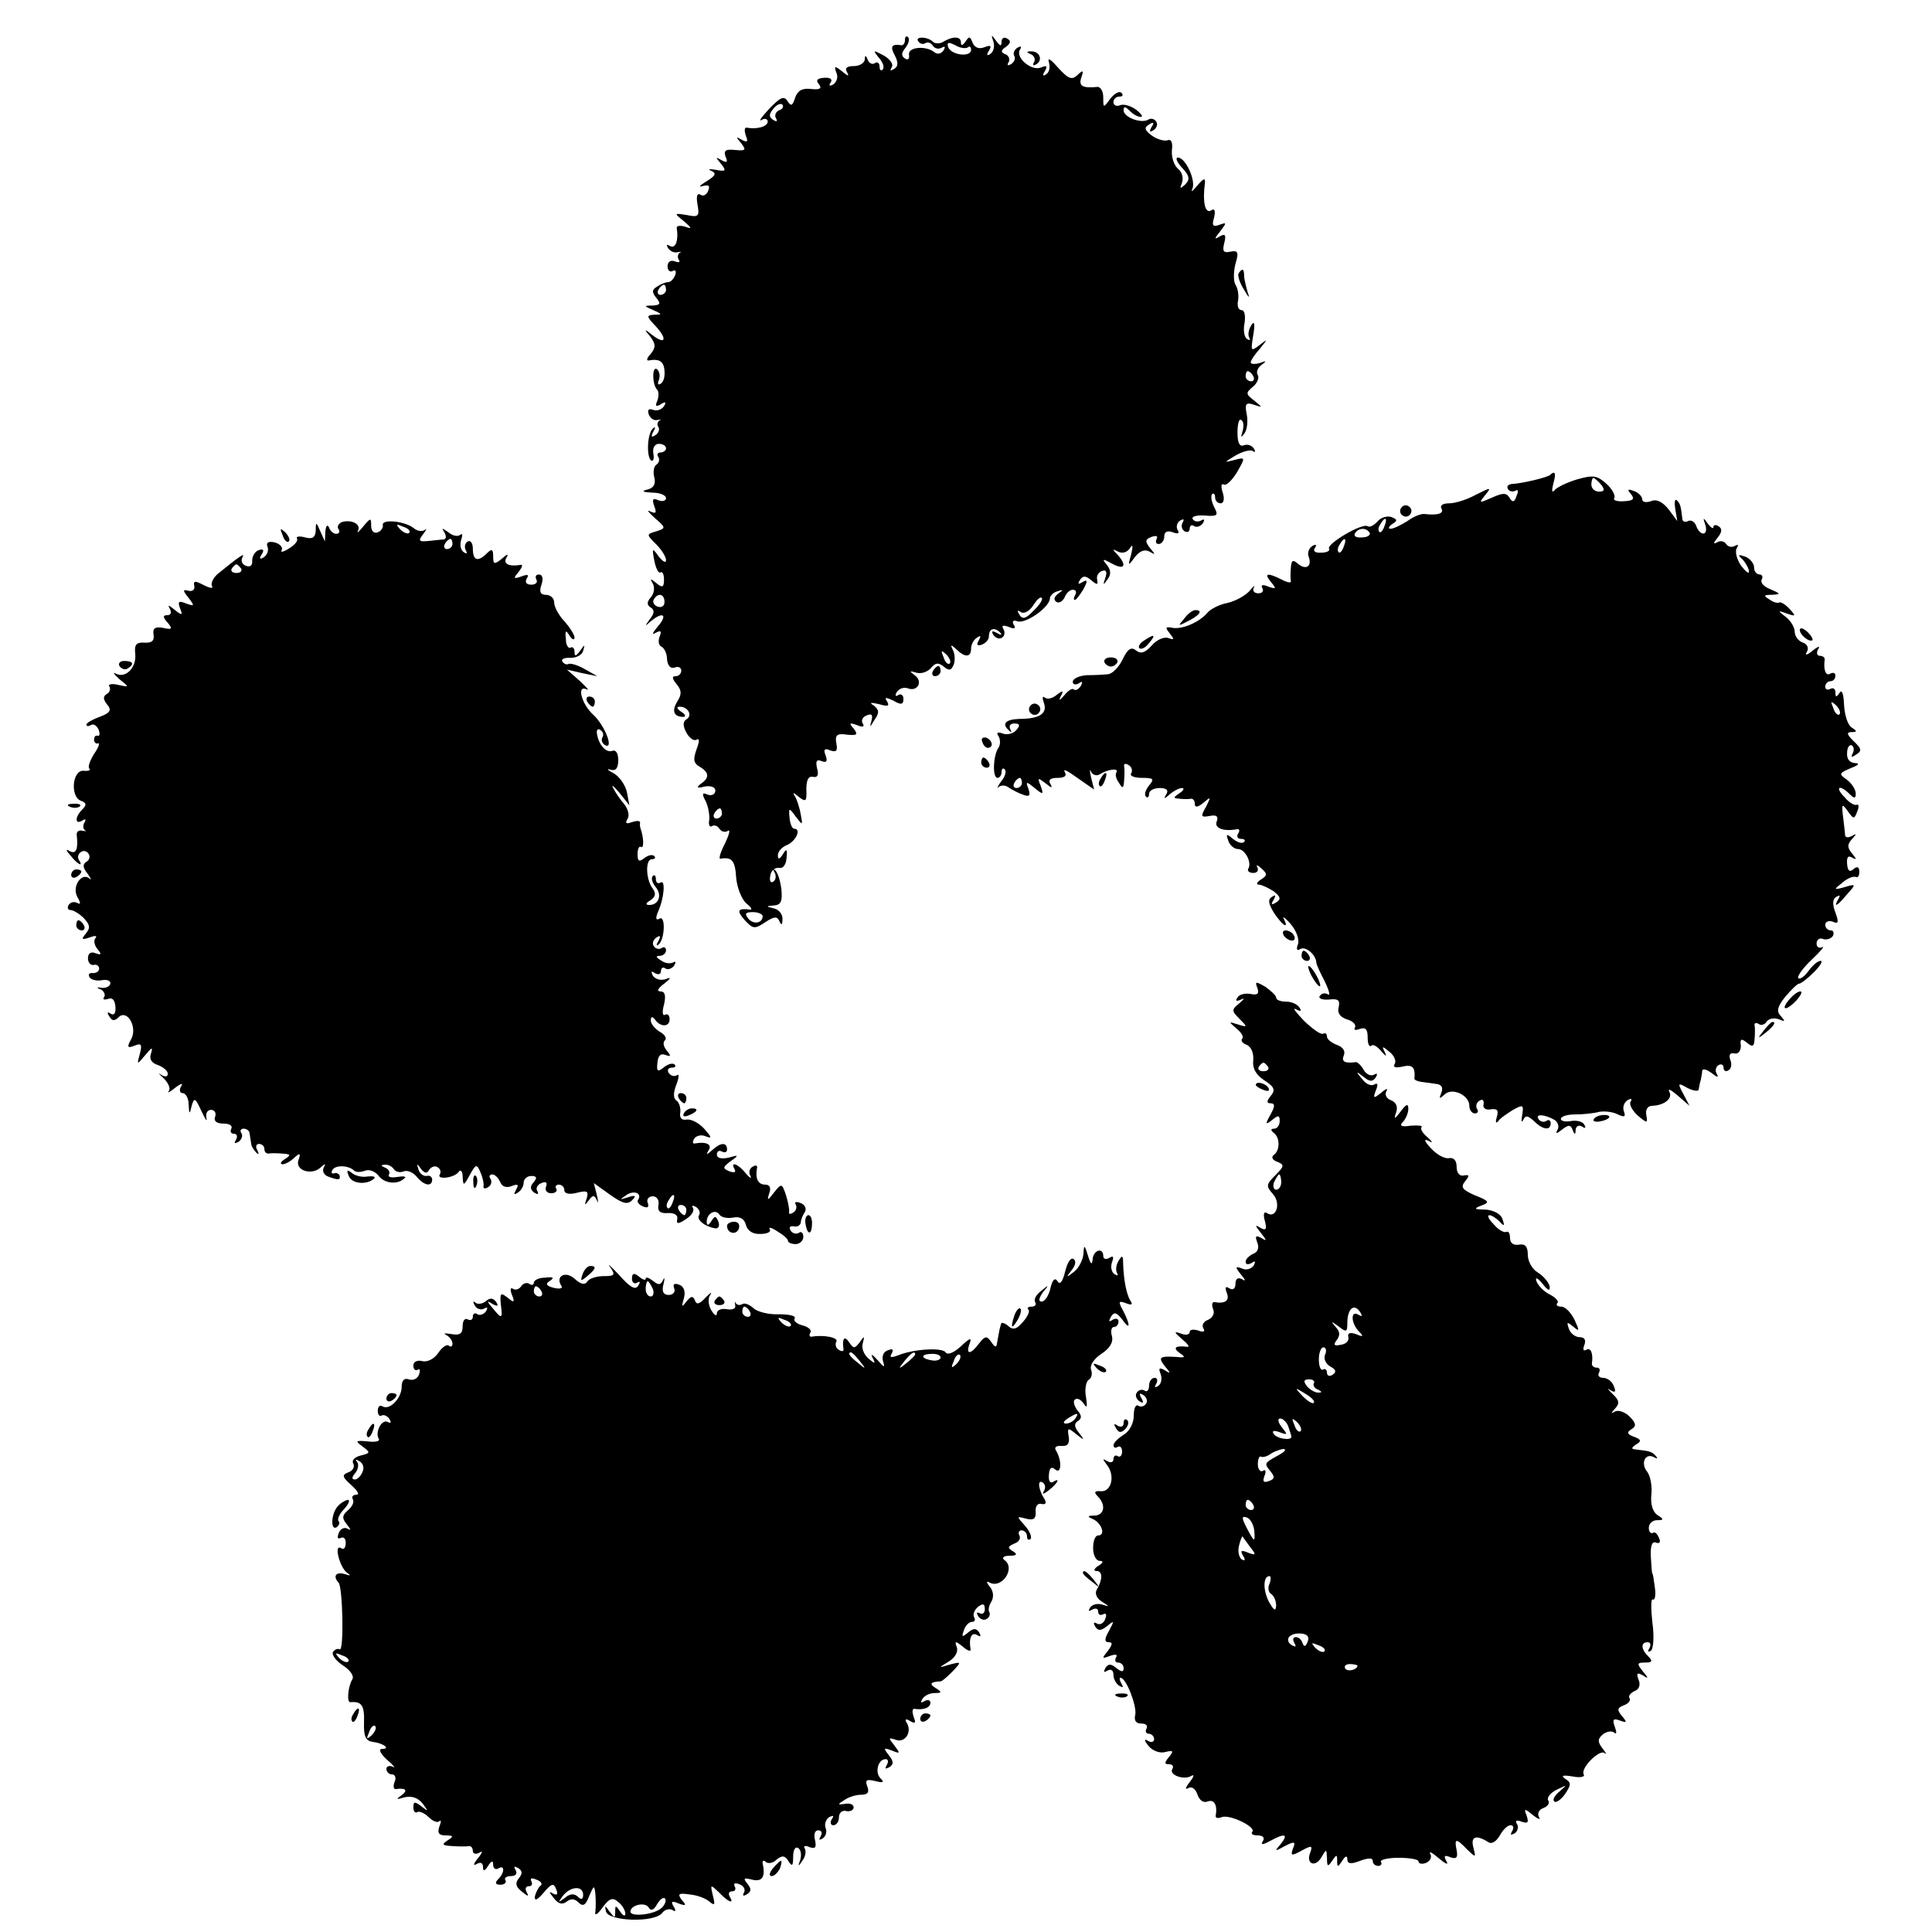 <?xml version="1.0" standalone="no"?>
<!DOCTYPE svg PUBLIC "-//W3C//DTD SVG 20010904//EN"
 "http://www.w3.org/TR/2001/REC-SVG-20010904/DTD/svg10.dtd">
<svg version="1.0" xmlns="http://www.w3.org/2000/svg"
 width="380pt" height="380pt" viewBox="0 0 380 380"
 preserveAspectRatio="xMidYMid meet">
<g transform="translate(0,380) scale(0.1,-0.1)"
fill="#000000" stroke="none">
<path d="M1780 3722 c0 -7 -3 -11 -7 -11 -19 3 -23 -2 -13 -20 7 -14 7 -22 -2
-27 -7 -4 -8 -3 -4 4 4 6 -4 16 -16 23 -21 11 -22 11 -9 -5 8 -9 11 -19 7 -23
-3 -3 -6 -1 -6 6 0 7 -4 10 -9 7 -5 -4 -12 0 -14 6 -4 10 -6 10 -6 1 -1 -7
-10 -13 -22 -13 -13 0 -18 -4 -13 -12 5 -9 2 -8 -9 1 -15 12 -17 12 -12 -2 4
-8 1 -18 -6 -23 -7 -4 -10 -3 -5 4 4 6 -1 10 -13 9 -14 -1 -17 -5 -10 -13 6
-8 2 -11 -16 -9 -17 2 -26 -3 -31 -17 -5 -16 -8 -18 -15 -7 -7 11 -14 8 -36
-15 -15 -16 -22 -26 -15 -22 6 4 12 2 12 -3 0 -10 -21 -16 -42 -12 -4 0 -4 -7
-1 -16 5 -12 3 -14 -8 -8 -12 7 -12 6 -1 -7 10 -13 9 -15 -12 -13 -19 2 -23
-1 -19 -13 5 -11 3 -13 -8 -7 -12 7 -12 6 -1 -7 11 -14 10 -16 -10 -12 -13 2
-17 1 -9 -2 11 -5 8 -10 -10 -21 -13 -8 -16 -12 -7 -9 12 3 15 1 11 -9 -3 -8
-10 -12 -15 -8 -7 4 -9 -3 -6 -20 4 -22 2 -25 -21 -20 -25 4 -26 4 -6 -12 16
-14 17 -16 3 -11 -10 3 -17 2 -17 -2 4 -24 -2 -42 -13 -36 -7 4 -8 3 -4 -4 4
-6 12 -10 19 -8 7 1 9 1 4 -1 -4 -3 -5 -9 -2 -14 4 -5 0 -6 -8 -3 -8 3 -14 -1
-14 -10 0 -8 5 -12 10 -9 5 3 8 0 5 -8 -3 -8 -9 -14 -14 -14 -5 0 -15 -4 -22
-9 -10 -6 -10 -11 -1 -22 9 -11 8 -14 -7 -15 -18 0 -18 -1 1 -9 18 -8 18 -9 2
-9 -16 -1 -16 -3 3 -23 23 -25 19 -37 -7 -17 -16 13 -17 12 -4 -3 11 -15 11
-21 1 -34 -8 -8 -9 -14 -4 -13 21 4 30 -2 31 -21 1 -11 -2 -22 -8 -25 -5 -3
-6 0 -3 8 3 8 1 17 -4 21 -10 6 -9 -30 0 -40 4 -3 4 -13 1 -22 -5 -11 -3 -13
7 -7 9 6 11 4 6 -4 -5 -7 -14 -10 -22 -7 -8 3 -11 0 -8 -9 3 -8 11 -13 17 -11
7 1 9 1 4 -1 -4 -3 -5 -9 -2 -13 3 -5 0 -12 -6 -16 -8 -5 -9 -3 -4 7 5 8 4 11
-1 6 -11 -10 -13 -56 -3 -63 4 -2 6 4 4 14 -2 11 3 19 11 19 8 0 14 -4 14 -9
0 -4 -5 -8 -11 -8 -5 0 -8 -4 -4 -9 3 -5 1 -12 -4 -15 -5 -3 -7 -15 -4 -25 3
-13 -1 -21 -14 -24 -12 -3 -9 -5 10 -6 15 0 27 -5 27 -11 0 -5 -7 -7 -15 -4
-11 5 -13 2 -8 -12 5 -13 3 -15 -8 -10 -8 4 -4 -1 9 -13 22 -19 22 -20 3 -26
-20 -6 -20 -6 0 -26 10 -10 19 -24 19 -31 0 -6 -6 -3 -14 7 -13 18 -14 18 -9
-8 3 -15 8 -25 12 -23 4 3 7 -4 7 -14 0 -15 -3 -17 -15 -7 -12 10 -13 9 -7 -1
4 -7 3 -19 -4 -27 -8 -9 -8 -15 0 -20 8 -5 7 -12 -2 -23 -10 -14 -10 -15 2 -4
24 20 34 13 14 -10 -10 -12 -13 -18 -5 -13 11 6 13 4 8 -8 -3 -9 -1 -17 4 -19
5 -2 11 -13 11 -25 1 -12 7 -19 15 -16 7 3 13 0 13 -6 0 -6 -5 -11 -11 -11 -8
0 -7 -5 2 -16 10 -12 10 -20 1 -34 -11 -18 -7 -30 12 -30 6 0 4 5 -4 10 -9 6
-10 10 -3 10 16 0 26 -17 13 -25 -7 -4 -7 -13 0 -26 6 -11 15 -17 20 -14 6 4
6 -3 0 -19 -7 -20 -6 -27 6 -34 19 -11 20 -22 2 -34 -9 -7 -7 -9 8 -5 12 2 21
-1 21 -8 0 -7 -7 -11 -15 -8 -11 5 -12 2 -4 -13 5 -10 8 -27 7 -37 -2 -9 1
-15 5 -12 5 3 11 1 15 -5 4 -6 11 -8 17 -4 5 3 2 -8 -6 -25 -9 -17 -13 -31 -9
-30 23 4 29 -4 31 -38 2 -20 11 -42 20 -50 9 -7 13 -13 7 -12 -24 3 -27 -2
-10 -21 16 -17 19 -18 40 -4 18 12 24 12 28 2 4 -9 6 -7 6 4 1 9 -7 19 -16 21
-17 4 -17 5 -1 6 14 1 17 8 15 31 -2 17 -7 33 -12 38 -5 4 -5 2 -1 -5 3 -6 2
-14 -3 -17 -5 -4 -8 2 -6 11 1 10 9 17 17 16 8 -2 14 6 15 19 2 18 0 20 -7 8
-7 -11 -10 -11 -10 -2 0 7 8 16 18 20 17 7 29 32 14 32 -4 0 -8 10 -9 21 -2
21 -1 21 12 3 14 -18 14 -18 10 4 -2 12 -7 28 -11 35 -6 9 -4 9 8 -1 13 -10
15 -8 14 15 0 19 4 27 13 25 9 -2 12 4 8 17 -3 14 -1 18 9 14 10 -4 12 0 8 11
-5 12 -2 15 9 10 12 -4 15 -1 12 14 -3 16 1 20 21 17 20 -2 22 0 13 12 -10 11
-8 12 6 7 12 -5 16 -4 12 3 -4 6 0 13 8 16 10 4 12 1 9 -11 -4 -14 -3 -13 6 2
10 14 9 20 -1 28 -10 6 -7 7 10 3 17 -5 21 -4 16 5 -6 9 -3 9 12 2 15 -9 20
-8 20 3 0 8 -5 11 -10 8 -6 -4 -7 -1 -3 6 5 7 14 10 22 7 19 -7 30 14 13 26
-11 8 -10 9 3 5 9 -3 22 1 29 9 9 11 15 11 25 3 11 -9 15 -8 20 4 3 9 2 22 -2
29 -5 10 -4 11 7 1 17 -17 29 -16 29 1 0 8 5 18 12 22 7 5 8 3 3 -6 -5 -8 -3
-11 6 -8 8 3 14 10 14 16 0 16 11 19 22 8 5 -5 2 -6 -6 -1 -10 5 -12 4 -7 -4
4 -6 12 -9 17 -5 5 3 6 10 3 16 -5 8 -1 9 10 5 11 -5 15 -3 10 4 -4 7 -1 10 7
7 16 -6 64 28 64 45 0 5 7 12 15 14 12 4 12 3 1 -5 -8 -6 -9 -12 -3 -16 5 -3
12 1 16 9 3 8 10 15 16 15 6 0 8 -4 5 -10 -3 -5 -4 -10 -1 -10 3 0 10 10 17
21 9 17 8 20 -2 14 -8 -5 -10 -4 -5 4 6 9 11 9 22 0 12 -10 14 -10 12 1 -2 7
3 15 10 17 8 3 10 -2 6 -14 -5 -14 -4 -15 4 -3 8 10 7 19 -1 29 -10 12 -9 13
11 2 24 -13 29 -3 10 18 -11 11 -10 12 1 6 8 -4 17 -2 23 6 6 10 7 6 3 -11 -7
-24 -6 -24 7 -6 10 13 20 16 29 11 12 -7 12 -6 1 7 -10 13 -10 17 3 22 9 3 13
2 10 -4 -3 -6 -1 -10 4 -10 6 0 11 7 11 15 0 9 6 12 17 8 10 -4 14 -2 9 5 -3
6 -1 14 5 18 7 4 9 3 5 -4 -3 -6 -2 -13 4 -17 5 -3 10 -1 10 5 0 6 4 9 9 5 5
-3 13 0 17 6 4 7 3 9 -4 5 -6 -3 -13 -2 -16 3 -3 5 7 8 23 7 26 -2 28 0 19 17
-5 10 -7 21 -4 25 3 3 6 0 6 -6 0 -7 5 -12 11 -12 6 0 8 9 4 21 -4 12 -3 19 2
16 5 -3 16 8 26 24 17 30 17 30 -6 24 -20 -5 -20 -5 3 9 14 8 29 12 34 9 5 -4
6 -1 2 5 -4 6 -12 9 -20 6 -8 -3 -12 5 -12 25 0 17 3 28 7 25 5 -2 6 -12 3
-22 -4 -13 -3 -14 4 -4 5 7 7 24 4 38 -4 20 -1 23 14 18 18 -6 18 -6 1 8 -17
13 -17 15 -3 27 9 7 13 18 10 23 -4 6 0 15 7 20 11 8 10 9 -3 4 -10 -3 -18 -2
-18 1 0 4 8 16 18 27 16 20 16 20 -1 7 -17 -13 -17 -12 -12 20 4 23 2 29 -4
19 -5 -8 -7 -18 -4 -24 3 -5 1 -6 -4 -3 -6 4 -8 18 -5 32 2 14 0 25 -6 25 -6
0 -9 8 -7 18 2 10 0 25 -5 32 -4 7 -4 25 0 41 7 23 5 27 -10 24 -14 -3 -16 1
-12 17 4 16 2 19 -9 13 -11 -7 -11 -5 1 10 13 17 13 18 -1 13 -13 -5 -16 -2
-11 14 3 14 1 19 -6 14 -12 -7 -17 18 -12 54 1 11 -3 9 -15 -5 -9 -11 -13 -14
-10 -7 8 16 -13 62 -28 62 -6 0 -2 -9 8 -20 15 -16 16 -23 6 -33 -10 -9 -11
-9 -6 4 3 9 0 21 -8 27 -8 7 -13 23 -12 36 2 16 -1 23 -9 20 -6 -2 -20 2 -30
9 -15 11 -16 16 -6 22 9 6 11 4 5 -5 -5 -9 -4 -11 4 -6 6 4 9 12 5 17 -3 5
-10 7 -15 4 -13 -9 -49 4 -49 18 0 8 3 8 12 -1 7 -7 16 -12 22 -12 5 0 1 6 -9
14 -11 8 -25 12 -32 9 -7 -3 -13 0 -13 6 0 6 5 11 12 11 6 0 8 3 4 7 -4 5 -14
-1 -22 -11 -14 -19 -14 -19 -14 3 0 12 -6 21 -12 20 -29 -3 -37 2 -31 19 5 14
3 15 -8 4 -11 -10 -18 -7 -38 15 -14 16 -21 21 -18 11 3 -10 1 -20 -5 -24 -7
-5 -8 -2 -3 6 6 10 4 12 -8 7 -19 -7 -50 20 -41 35 4 7 2 8 -5 4 -6 -4 -9 -11
-6 -16 3 -5 0 -12 -6 -16 -7 -4 -9 -3 -5 4 3 5 0 13 -6 15 -10 4 -10 8 1 15 9
7 10 12 2 16 -6 4 -11 1 -11 -6 0 -10 -3 -9 -11 2 -9 13 -10 12 -5 -2 3 -10 0
-20 -6 -24 -7 -5 -8 -2 -3 6 6 10 4 12 -9 7 -10 -4 -19 -1 -23 9 -5 13 -7 13
-14 2 -6 -8 -9 -9 -9 -1 0 12 -17 12 -36 0 -6 -3 -14 -3 -18 0 -10 11 -37 12
-30 2 3 -5 9 -7 14 -4 5 3 11 1 15 -5 4 -6 11 -7 17 -4 7 4 8 2 4 -5 -5 -7
-12 -9 -19 -3 -18 13 -52 9 -49 -6 1 -8 -2 -11 -8 -7 -8 5 -7 11 1 21 6 8 9
17 5 21 -3 3 -6 1 -6 -5z m124 -15 c3 3 6 1 6 -5 0 -15 -38 -11 -45 5 -3 10 0
11 14 4 10 -6 21 -7 25 -4z m-372 -124 c-6 -3 -9 -10 -6 -15 4 -7 2 -8 -5 -4
-9 6 -9 11 0 22 6 8 15 12 18 8 3 -4 0 -9 -7 -11z m-222 -353 c0 -5 -5 -10
-11 -10 -5 0 -7 5 -4 10 3 6 8 10 11 10 2 0 4 -4 4 -10z m1155 -170 c3 -5 1
-10 -4 -10 -6 0 -11 5 -11 10 0 6 2 10 4 10 3 0 8 -4 11 -10z m-1158 -444 c0
-8 -6 -12 -14 -9 -7 3 -10 9 -7 14 8 14 21 11 21 -5z m726 -17 c-15 -16 -22
-18 -28 -8 -5 8 -4 10 3 5 6 -4 17 2 24 13 7 11 14 18 17 15 3 -2 -4 -14 -16
-25z m-165 -104 c-3 -3 -9 2 -12 12 -6 14 -5 15 5 6 7 -7 10 -15 7 -18z m-448
-295 c0 -5 -5 -10 -11 -10 -5 0 -7 5 -4 10 3 6 8 10 11 10 2 0 4 -4 4 -10z
m80 -202 c0 -14 -18 -17 -28 -5 -8 10 -6 13 9 13 10 0 19 -4 19 -8z"/>
<path d="M2028 3693 c6 -2 9 -10 6 -15 -4 -7 -2 -8 5 -4 13 9 5 26 -12 25 -9
0 -8 -2 1 -6z"/>
<path d="M2436 3262 c-2 -4 2 -18 11 -32 9 -16 12 -18 7 -5 -3 11 -7 26 -7 33
0 14 -4 15 -11 4z"/>
<path d="M3049 2866 c-5 -5 -55 -17 -76 -18 -7 -1 -10 -5 -7 -10 3 -5 10 -6
15 -3 5 3 6 -1 2 -10 -4 -13 -8 -14 -14 -4 -6 10 -13 10 -35 0 -25 -11 -26
-11 -13 5 13 16 12 16 -18 1 -18 -10 -41 -17 -53 -17 -12 0 -18 -4 -15 -10 6
-10 -7 -14 -33 -11 -7 1 -22 -5 -34 -14 -13 -8 -27 -15 -33 -15 -5 0 -4 4 3 9
11 7 11 9 -1 14 -9 3 -21 -1 -27 -8 -7 -8 -16 -13 -20 -10 -11 7 -81 -35 -76
-44 3 -4 -4 -8 -15 -8 -12 -1 -17 3 -13 9 5 7 2 8 -5 4 -7 -5 -10 -14 -7 -21
7 -19 -5 -27 -21 -14 -10 9 -13 7 -14 -7 -1 -11 -1 -23 0 -27 1 -4 -7 -3 -18
3 -28 14 -36 13 -21 -5 11 -13 10 -14 -5 -9 -11 5 -16 4 -12 -3 3 -5 0 -10 -8
-10 -8 0 -12 5 -9 11 3 6 -1 3 -8 -6 -8 -9 -27 -20 -44 -24 -16 -3 -33 -12
-39 -19 -15 -18 -48 -33 -68 -30 -15 3 -16 1 -6 -11 9 -12 9 -13 -3 -9 -8 3
-23 -3 -33 -15 -13 -14 -21 -17 -31 -9 -9 7 -16 3 -26 -18 -7 -15 -20 -28 -28
-29 -8 -1 -27 -2 -42 -2 -16 -1 -28 -7 -28 -13 0 -5 5 -7 12 -3 7 5 8 3 4 -5
-5 -7 -10 -10 -14 -7 -3 3 -11 -2 -19 -12 -9 -10 -11 -11 -7 -2 7 12 5 13 -8
3 -8 -7 -19 -9 -23 -5 -5 4 -5 -1 -2 -10 8 -21 -8 -32 -48 -32 -28 -1 -36 -10
-19 -24 4 -4 4 -2 1 4 -3 6 0 11 8 11 11 0 12 -4 4 -13 -6 -7 -18 -10 -26 -7
-11 4 -14 2 -9 -5 4 -7 4 -18 -1 -24 -10 -17 -11 -58 -1 -58 4 0 8 5 8 12 0 6
3 8 6 5 4 -4 1 -15 -7 -24 -7 -10 -9 -15 -5 -11 5 4 14 4 20 -1 6 -4 19 -11
28 -14 13 -5 15 -2 11 11 -6 15 -5 16 12 2 17 -14 18 -13 12 4 -7 17 -6 17 10
5 11 -9 14 -10 9 -1 -5 8 0 12 14 12 14 0 19 4 14 12 -4 7 7 1 25 -12 l33 -23
-6 24 c-3 13 -3 18 0 11 3 -6 11 -9 17 -5 16 10 38 13 33 4 -3 -4 -1 -13 5
-21 7 -12 9 -11 10 5 1 11 1 24 0 28 -1 5 3 6 9 2 6 -3 8 -11 5 -16 -4 -5 6
-9 21 -9 23 0 25 -2 14 -15 -7 -9 -10 -18 -6 -22 3 -3 6 -1 6 5 0 7 9 12 21
12 13 0 18 -4 13 -12 -6 -10 -4 -10 7 0 7 6 18 12 24 12 5 0 3 -5 -5 -10 -13
-9 -13 -10 0 -11 8 -1 18 -1 23 0 4 0 7 -4 7 -10 0 -8 6 -7 17 2 15 13 15 12
5 -8 -11 -19 -10 -21 7 -18 14 3 18 -1 14 -11 -5 -13 14 -20 40 -15 5 1 6 -3
2 -9 -3 -5 -1 -10 6 -10 7 0 9 -3 6 -6 -4 -4 -13 -1 -22 6 -13 11 -14 10 -9
-4 3 -9 12 -16 19 -16 14 0 28 -27 20 -39 -2 -4 2 -8 10 -8 8 0 11 5 8 11 -3
6 0 5 8 -2 12 -11 12 -14 -1 -22 -8 -5 -10 -10 -4 -10 5 0 18 -6 29 -13 14
-11 15 -16 5 -22 -9 -6 -11 -4 -5 5 5 9 4 11 -3 6 -9 -5 -7 -14 4 -32 17 -25
30 -33 19 -11 -4 6 3 2 14 -11 11 -13 17 -30 14 -39 -4 -10 -2 -14 4 -10 10 7
31 -10 32 -26 0 -4 8 -21 17 -38 8 -17 11 -28 6 -25 -6 4 -13 2 -16 -3 -4 -5
5 -8 18 -7 18 2 22 -1 19 -15 -3 -11 2 -19 16 -24 12 -3 19 -11 16 -16 -3 -5
1 -6 9 -3 12 4 16 0 16 -17 0 -12 3 -19 7 -16 3 4 12 -1 20 -11 9 -10 11 -11
7 -2 -7 13 -5 13 9 1 9 -7 14 -18 10 -24 -4 -6 2 -8 15 -5 20 5 26 -1 24 -23
-1 -3 6 -6 14 -7 8 -1 21 -3 29 -4 10 -1 14 -7 10 -17 -5 -13 -4 -13 6 -4 15
15 49 -1 49 -22 0 -8 5 -15 11 -15 5 0 8 4 4 9 -3 5 -1 13 5 16 6 4 9 1 8 -7
-2 -7 4 -12 14 -10 13 2 16 -2 12 -15 -3 -10 -2 -14 3 -8 4 6 18 15 29 22 20
11 21 10 18 -10 -2 -12 -2 -16 2 -10 4 10 9 9 21 -2 17 -17 33 -20 33 -4 0 5
-4 8 -9 4 -5 -3 -12 -1 -15 4 -7 11 13 9 32 -2 7 -5 9 -14 5 -20 -4 -8 -1 -7
9 1 13 10 17 10 21 0 4 -11 6 -10 6 0 1 7 6 10 13 6 6 -4 8 -3 4 4 -3 6 -15 9
-26 7 -11 -2 -20 0 -20 4 0 5 12 9 28 9 15 0 36 2 47 5 11 2 28 0 37 -5 13 -6
16 -5 12 6 -3 8 0 17 7 22 7 4 10 3 6 -3 -3 -5 3 -17 14 -27 19 -16 20 -16 17
1 -2 11 3 18 12 18 24 1 41 15 33 28 -3 7 4 3 17 -8 l23 -20 -12 23 c-12 22
-11 23 8 12 12 -6 22 -7 22 -3 1 4 2 13 4 18 1 6 3 14 3 19 1 5 10 2 19 -5 10
-8 14 -9 10 -2 -4 6 -3 14 3 18 5 3 10 1 10 -5 0 -6 4 -9 10 -5 5 3 7 12 3 21
-3 9 0 14 8 12 8 -2 13 5 13 15 -2 14 1 15 12 6 11 -9 14 -8 15 7 1 11 1 23 0
27 -1 5 3 6 8 3 5 -4 13 -1 16 5 4 5 14 8 24 4 12 -5 13 -4 4 6 -9 9 -8 18 8
38 12 14 24 26 27 26 4 0 17 10 30 23 12 12 18 22 13 22 -6 0 -16 -9 -24 -20
-8 -11 -17 -17 -20 -14 -3 3 9 20 26 36 18 17 27 28 21 25 -6 -3 -11 0 -11 7
0 8 6 12 13 9 6 -2 15 0 19 6 3 6 1 11 -4 11 -6 0 -11 5 -11 11 0 6 7 9 15 6
11 -5 12 -1 5 18 -6 16 -6 27 2 31 7 4 8 3 4 -4 -11 -19 -2 -14 17 9 18 20 18
21 -5 14 -22 -6 -22 -5 -4 9 10 9 22 13 26 11 4 -2 7 2 7 10 0 10 -4 12 -12 5
-7 -6 -11 -3 -12 11 -1 13 2 17 10 12 9 -5 9 -3 0 8 -10 12 -10 18 0 29 9 10
9 11 0 6 -7 -4 -13 -4 -14 1 0 4 -2 21 -4 37 -3 25 -2 26 9 11 12 -17 13 -17
19 -1 4 9 3 15 -1 13 -4 -2 -15 4 -24 15 -20 20 -10 26 10 6 9 -9 12 -9 12 1
0 8 -8 20 -17 27 -17 12 -16 13 7 23 16 6 19 10 8 10 -10 1 -16 8 -15 20 0 11
5 17 9 15 5 -3 5 -10 2 -16 -4 -7 -2 -8 4 -4 15 9 15 12 -4 30 -12 12 -12 16
-2 16 11 0 11 2 0 9 -8 5 -14 25 -15 45 -1 21 -4 31 -9 23 -6 -9 -8 -9 -8 1 0
7 -4 10 -10 7 -5 -3 -10 -1 -10 4 0 6 5 11 10 11 6 0 10 5 10 11 0 5 -4 7 -10
4 -9 -6 -14 8 -11 28 0 4 -4 7 -10 7 -5 0 -7 6 -3 13 5 7 0 6 -11 -3 -11 -9
-16 -10 -11 -2 4 7 1 15 -8 18 -9 3 -16 13 -16 21 0 9 -8 22 -17 29 -17 13
-17 14 2 7 17 -6 18 -5 5 9 -8 9 -17 14 -20 13 -3 -2 -12 0 -20 6 -12 7 -11 9
5 9 18 1 18 2 -3 11 -13 5 -20 13 -17 19 3 5 1 10 -4 10 -6 0 -11 6 -11 14 0
8 -8 17 -17 21 -15 5 -16 4 -5 -6 6 -7 12 -18 12 -23 0 -6 -7 0 -16 12 -8 12
-12 27 -8 34 4 6 3 8 -4 4 -6 -3 -13 -2 -17 4 -4 6 -12 7 -18 3 -8 -4 -7 -1 1
9 9 11 10 18 2 23 -5 3 -10 3 -10 -2 0 -4 -5 -1 -11 7 -9 13 -10 12 -5 -2 7
-22 -10 -24 -18 -2 -3 8 -10 12 -16 9 -5 -3 -11 -1 -11 4 -3 26 -4 30 -11 37
-4 3 -5 -4 -3 -17 l4 -24 -17 23 c-12 15 -24 21 -35 16 -9 -3 -17 -2 -17 4 0
5 -7 13 -16 16 -13 5 -14 3 -6 -6 8 -10 4 -13 -14 -14 -13 -1 -22 2 -19 6 3 5
-4 18 -15 28 -19 17 -26 18 -58 9 -20 -6 -41 -16 -45 -22 -5 -5 -5 0 -2 13 6
21 4 27 -6 18z m100 -19 c8 -10 7 -14 -4 -14 -8 0 -15 6 -15 14 0 7 2 13 4 13
2 0 9 -6 15 -13z m-426 -82 c-3 -9 -8 -14 -10 -11 -3 3 -2 9 2 15 9 16 15 13
8 -4z m-29 -13 c2 -4 -4 -9 -15 -9 -11 -1 -17 2 -14 8 7 11 22 12 29 1z m-51
-27 c-3 -9 -8 -14 -10 -11 -3 3 -2 9 2 15 9 16 15 13 8 -4z m975 -330 c-3 -3
-9 2 -12 12 -6 14 -5 15 5 6 7 -7 10 -15 7 -18z m-1608 -135 c0 -5 -5 -10 -11
-10 -5 0 -7 5 -4 10 3 6 8 10 11 10 2 0 4 -4 4 -10z"/>
<path d="M2756 2801 c-4 -5 -2 -12 3 -15 5 -4 12 -2 15 3 4 5 2 12 -3 15 -5 4
-12 2 -15 -3z"/>
<path d="M672 2773 c-6 -3 -10 -9 -6 -14 3 -5 1 -9 -5 -9 -5 0 -12 6 -14 13
-3 6 -6 3 -7 -8 l-1 -20 -9 20 c-8 19 -9 19 -9 1 -1 -13 -6 -17 -21 -13 -11 3
-18 2 -16 -2 3 -4 -4 -13 -16 -20 -11 -7 -17 -8 -14 -3 3 5 -3 12 -13 15 -13
3 -18 0 -15 -8 3 -7 0 -16 -7 -21 -8 -5 -10 -3 -4 6 5 8 3 11 -6 8 -8 -3 -13
-12 -13 -21 1 -9 -4 -13 -12 -10 -8 3 -11 10 -7 17 6 10 -6 2 -49 -33 -9 -8
-14 -19 -11 -24 3 -5 -4 -4 -16 2 -17 9 -21 9 -19 -1 2 -7 -3 -12 -11 -10 -12
3 -12 1 0 -14 12 -16 12 -17 -5 -11 -14 6 -17 4 -12 -9 6 -15 4 -15 -11 -3
-11 9 -14 10 -9 2 4 -8 2 -13 -5 -13 -9 0 -9 -4 1 -15 10 -12 8 -14 -9 -10
-16 3 -21 -1 -19 -13 2 -12 -3 -17 -18 -16 -16 1 -20 -4 -18 -22 3 -27 -19
-49 -38 -39 -7 4 -4 -1 7 -11 20 -16 20 -16 -3 -11 -12 3 -20 1 -17 -3 3 -5 1
-12 -5 -15 -8 -5 -7 -11 1 -21 9 -11 6 -16 -15 -24 -14 -5 -26 -12 -26 -15 0
-4 4 -4 9 -1 5 3 11 -1 15 -9 3 -8 2 -14 -2 -12 -4 1 -7 -2 -7 -8 0 -5 4 -9 8
-7 4 1 1 -8 -8 -21 -8 -13 -13 -26 -9 -29 3 -3 -2 -5 -12 -4 -22 1 -26 -51 -5
-59 11 -4 12 -8 3 -17 -15 -15 -15 -31 0 -22 6 4 8 3 4 -4 -3 -5 -3 -12 1 -15
5 -2 2 -2 -5 -1 -7 2 -12 -2 -11 -9 3 -27 -1 -38 -14 -31 -8 5 -8 2 2 -9 14
-18 26 -23 16 -8 -3 5 -1 12 4 15 5 4 12 2 15 -3 4 -5 2 -13 -4 -16 -8 -5 -7
-12 2 -23 7 -10 9 -14 4 -10 -15 13 -35 -15 -24 -36 7 -12 7 -16 0 -12 -6 3
-13 2 -17 -4 -3 -5 -2 -10 4 -10 5 0 17 -7 26 -16 12 -13 13 -19 4 -30 -10
-12 -8 -13 7 -8 10 4 16 4 12 -1 -4 -4 -3 -14 4 -22 8 -10 8 -12 -4 -8 -9 4
-15 0 -15 -10 0 -8 5 -14 11 -13 6 2 11 -2 11 -7 0 -6 -6 -9 -12 -9 -7 1 -10
-2 -7 -8 3 -5 14 -8 24 -6 11 2 18 -1 17 -7 -1 -5 -9 -9 -17 -8 -10 2 -11 0
-2 -3 6 -3 10 -10 7 -15 -4 -5 0 -6 7 -4 9 4 14 -2 15 -15 1 -12 -2 -18 -9
-14 -7 5 -8 2 -3 -5 5 -9 10 -10 18 -2 17 17 38 -19 25 -43 -9 -16 -7 -18 6
-13 14 6 16 3 11 -16 -6 -22 -6 -22 11 -2 13 16 15 16 11 3 -4 -11 1 -19 14
-23 10 -4 19 -11 19 -17 0 -6 -5 -7 -13 -2 -7 5 -5 2 5 -7 9 -9 14 -20 10 -25
-4 -5 2 -2 12 6 13 10 17 10 12 3 -4 -7 -2 -13 3 -13 6 0 12 -10 12 -22 1 -20
2 -21 6 -3 5 17 7 16 19 -10 8 -17 12 -23 10 -14 -2 9 2 16 9 16 7 0 11 -6 8
-14 -3 -8 3 -13 17 -13 11 0 18 -4 15 -10 -3 -5 -1 -10 5 -10 6 0 8 -5 4 -12
-4 -7 -3 -8 5 -4 6 4 9 12 6 17 -4 5 -1 9 4 9 6 0 12 -4 12 -10 1 -5 2 -14 3
-19 0 -5 5 -13 10 -18 5 -5 6 -3 2 5 -4 6 -2 12 3 12 6 0 11 -4 11 -10 0 -5 3
-9 8 -9 4 1 16 1 27 0 17 -1 18 -3 5 -11 -8 -5 -10 -10 -4 -10 5 0 16 6 23 13
11 10 13 9 8 -5 -7 -20 26 -31 44 -14 9 8 10 8 6 0 -4 -7 0 -15 8 -18 21 -8
25 -7 23 2 -2 4 -7 6 -11 4 -5 -1 -6 2 -3 7 6 10 31 9 42 -1 3 -4 13 -4 21 -1
9 4 21 -1 28 -10 11 -15 38 -18 51 -4 4 3 -3 4 -15 2 -12 -2 -19 0 -16 5 3 4
-1 11 -7 13 -9 4 -10 6 -1 6 6 1 14 -3 18 -9 3 -5 12 -7 19 -4 7 3 19 -2 26
-11 14 -17 30 -20 30 -5 0 5 -5 9 -11 7 -6 -1 -14 5 -16 13 -4 12 -3 12 5 1 7
-9 12 -10 16 -2 4 6 12 9 17 5 5 -3 7 -9 4 -14 -7 -11 29 -7 37 5 4 6 8 1 8
-10 1 -18 2 -18 14 4 12 22 14 22 21 5 5 -11 7 -23 6 -27 -1 -5 3 -6 9 -2 6 3
8 11 5 16 -4 5 -2 9 3 9 6 0 12 -7 16 -15 3 -9 12 -12 22 -8 13 5 15 3 9 -7
-5 -9 -4 -11 3 -6 7 4 12 13 12 20 0 7 7 13 15 13 11 0 12 -4 4 -13 -7 -8 -6
-14 2 -20 7 -4 9 -3 6 3 -4 6 0 13 8 16 9 4 12 1 9 -7 -3 -7 2 -13 10 -13 8 0
13 4 10 9 -3 4 0 8 5 8 6 0 11 -5 11 -11 0 -7 10 -9 25 -5 20 5 23 3 19 -11
-5 -14 -4 -15 4 -4 8 11 11 11 16 0 3 -8 3 -3 0 10 l-6 24 32 -23 c24 -17 34
-20 43 -11 9 9 7 11 -8 6 -16 -5 -17 -5 -5 3 15 12 34 6 25 -8 -3 -4 2 -10 10
-13 9 -4 12 -1 9 7 -3 7 2 13 10 13 8 0 13 -8 11 -17 -2 -12 3 -17 18 -16 13
1 21 -4 19 -12 -2 -10 2 -10 17 0 11 7 17 16 14 22 -3 5 -1 6 6 2 6 -4 9 -11
6 -16 -6 -9 12 -23 32 -26 6 -1 9 5 6 13 -5 12 -7 12 -14 1 -6 -9 -9 -9 -9 -1
0 16 17 26 25 14 3 -5 15 -8 26 -6 14 3 23 -2 26 -14 3 -12 14 -19 29 -18 13
0 21 4 18 9 -3 5 3 4 15 -4 12 -7 21 -15 21 -19 0 -3 7 -6 15 -6 8 0 15 7 15
14 0 8 -4 12 -9 8 -5 -3 -13 -1 -16 5 -4 6 -1 9 6 8 7 -2 13 2 14 7 0 6 4 15
8 21 4 7 0 15 -9 18 -8 3 -12 2 -9 -3 3 -5 1 -13 -5 -16 -6 -4 -9 -3 -8 2 1 4
-2 19 -6 32 -8 24 -9 24 -24 5 -12 -16 -14 -16 -9 -1 4 11 1 17 -8 17 -14 0
-20 12 -16 33 1 5 -3 6 -9 2 -6 -3 -8 -12 -4 -18 3 -7 -1 -4 -9 5 -15 19 -32
25 -22 8 3 -6 -1 -7 -10 -4 -14 6 -14 8 2 20 17 12 16 13 -4 7 -14 -3 -23 -1
-23 6 0 7 5 9 10 6 6 -3 10 -1 10 4 0 15 -13 14 -29 -1 -11 -10 -13 -10 -7 0
7 11 -5 17 -27 13 -5 -1 -5 3 -2 9 4 6 14 9 23 5 13 -5 12 -2 -3 15 -10 11
-25 19 -34 18 -10 -2 -15 3 -13 14 1 9 -2 19 -7 23 -7 4 -7 15 -1 31 6 15 6
23 1 19 -5 -3 -12 -1 -16 5 -3 5 -1 10 6 10 7 0 9 3 6 6 -4 4 -13 1 -21 -5
-12 -10 -15 -9 -13 8 1 14 6 20 16 16 11 -4 11 -2 3 8 -7 8 -9 17 -4 21 4 4
-1 12 -11 17 -9 6 -17 15 -17 22 0 8 3 8 8 2 11 -16 29 -15 29 0 0 8 -4 12 -9
9 -5 -3 -6 6 -2 20 4 18 2 26 -7 26 -8 0 -5 6 7 15 14 11 15 14 3 9 -10 -3
-20 0 -25 7 -4 8 -3 10 4 5 7 -4 12 -2 12 4 0 6 4 9 9 5 5 -3 13 0 17 6 4 7 3
9 -2 6 -6 -3 -16 -2 -24 4 -10 6 -11 9 -2 9 6 0 12 5 12 11 0 5 -4 8 -9 4 -5
-3 -12 -1 -15 4 -4 5 -1 13 5 17 8 5 9 3 4 -7 -5 -8 -4 -11 1 -6 12 11 13 58
1 50 -7 -4 -8 1 -3 13 13 29 15 65 5 58 -5 -3 -9 0 -9 7 0 7 -3 9 -6 6 -4 -4
-1 -13 5 -21 14 -16 7 -36 -12 -36 -8 0 -7 4 2 9 10 7 12 13 5 23 -14 18 -15
58 -2 58 6 0 8 3 5 6 -4 4 -12 2 -20 -4 -10 -8 -13 -6 -13 8 0 10 3 17 7 14 6
-3 5 19 -1 36 -1 3 -2 8 -1 12 0 4 -7 4 -16 1 -11 -4 -14 -3 -9 6 5 7 1 20 -6
29 -8 9 -18 24 -22 32 -4 8 1 4 12 -9 l20 -25 -5 26 c-3 14 -15 31 -26 37 -12
6 -15 10 -6 7 10 -3 15 3 15 19 0 14 -5 21 -12 18 -12 -4 -27 12 -30 35 -1 6
2 10 7 6 5 -3 7 -9 4 -14 -3 -5 -1 -11 4 -15 20 -12 1 38 -22 59 -24 22 -33
60 -13 50 6 -3 0 4 -14 17 l-25 22 30 -7 30 -6 -25 14 c-14 8 -28 12 -32 10
-3 -2 -9 0 -12 5 -3 4 4 8 16 7 12 0 23 6 25 14 4 13 3 13 -6 0 -8 -11 -11
-12 -11 -2 0 7 -4 11 -8 8 -4 -2 -9 5 -9 17 -2 17 0 19 7 7 5 -8 10 -10 10 -4
0 5 -9 20 -20 32 -11 12 -20 28 -20 37 0 8 -7 15 -16 15 -11 0 -14 6 -9 20 4
12 2 20 -5 20 -6 0 -8 -4 -5 -10 3 -5 -1 -10 -10 -10 -10 0 -13 5 -9 12 5 8 2
9 -11 4 -15 -5 -16 -4 -5 9 7 9 9 15 4 14 -23 -4 -35 2 -28 14 5 8 2 8 -9 -2
-15 -12 -17 -11 -17 5 0 14 -3 15 -12 6 -18 -18 -28 -15 -28 9 0 11 -5 17 -10
14 -6 -4 -7 -11 -4 -17 4 -7 2 -8 -4 -4 -6 4 -8 14 -5 24 3 9 3 14 -2 10 -4
-4 -15 -2 -23 5 -13 9 -14 9 -8 0 4 -7 4 -13 -1 -14 -4 0 -18 -2 -30 -3 -19
-2 -21 0 -11 13 7 9 8 13 4 9 -5 -4 -15 -3 -22 3 -17 14 -64 19 -61 6 1 -5 -4
-12 -10 -14 -8 -3 -13 3 -13 13 0 16 -1 16 -16 -2 -8 -10 -13 -14 -10 -8 7 13
-13 23 -32 17z m133 -21 c-3 -3 -11 0 -18 7 -9 10 -8 11 6 5 10 -3 15 -9 12
-12z m85 -22 c0 -5 -5 -10 -11 -10 -5 0 -7 5 -4 10 3 6 8 10 11 10 2 0 4 -4 4
-10z m-416 -48 c3 -5 -1 -9 -9 -9 -8 0 -12 4 -9 9 3 4 7 8 9 8 2 0 6 -4 9 -8z
m849 -1247 c-3 -9 -8 -14 -10 -11 -3 3 -2 9 2 15 9 16 15 13 8 -4z m27 -15 c0
-5 -2 -10 -4 -10 -3 0 -8 5 -11 10 -3 6 -1 10 4 10 6 0 11 -4 11 -10z"/>
<path d="M556 2747 c3 -10 9 -15 12 -12 3 3 0 11 -7 18 -10 9 -11 8 -5 -6z"/>
<path d="M2329 2583 c-13 -15 -12 -15 9 -4 23 12 28 21 13 21 -5 0 -15 -7 -22
-17z"/>
<path d="M3540 2561 c0 -10 19 -25 25 -20 1 2 -3 10 -11 17 -8 7 -14 8 -14 3z"/>
<path d="M2250 2540 c-8 -5 -12 -12 -9 -15 4 -3 12 1 19 10 14 17 11 19 -10 5z"/>
<path d="M2172 2498 c2 -5 8 -9 13 -9 5 0 11 4 13 9 1 5 -4 9 -13 9 -9 0 -14
-4 -13 -9z"/>
<path d="M235 2490 c4 -6 11 -8 16 -5 14 9 11 15 -7 15 -8 0 -12 -5 -9 -10z"/>
<path d="M1835 2480 c-3 -5 -1 -10 4 -10 6 0 11 5 11 10 0 6 -2 10 -4 10 -3 0
-8 -4 -11 -10z"/>
<path d="M1155 2420 c3 -5 8 -10 11 -10 2 0 4 5 4 10 0 6 -5 10 -11 10 -5 0
-7 -4 -4 -10z"/>
<path d="M2026 2411 c-4 -5 -2 -12 3 -15 5 -4 12 -2 15 3 4 5 2 12 -3 15 -5 4
-12 2 -15 -3z"/>
<path d="M1932 2341 c2 -7 7 -12 11 -12 12 1 9 15 -3 20 -7 2 -11 -2 -8 -8z"/>
<path d="M1930 2300 c0 -5 5 -10 11 -10 5 0 7 5 4 10 -3 6 -8 10 -11 10 -2 0
-4 -4 -4 -10z"/>
<path d="M2165 2269 c-4 -6 -5 -12 -2 -15 2 -3 7 2 10 11 7 17 1 20 -8 4z"/>
<path d="M138 2213 c7 -3 16 -2 19 1 4 3 -2 6 -13 5 -11 0 -14 -3 -6 -6z"/>
<path d="M140 2079 c0 -5 5 -7 10 -4 6 3 10 8 10 11 0 2 -4 4 -10 4 -5 0 -10
-5 -10 -11z"/>
<path d="M150 1980 c0 -5 5 -10 11 -10 5 0 7 5 4 10 -3 6 -8 10 -11 10 -2 0
-4 -4 -4 -10z"/>
<path d="M2525 1960 c3 -5 11 -10 16 -10 6 0 7 5 4 10 -3 6 -11 10 -16 10 -6
0 -7 -4 -4 -10z"/>
<path d="M2560 1920 c0 -5 5 -10 11 -10 5 0 7 5 4 10 -3 6 -8 10 -11 10 -2 0
-4 -4 -4 -10z"/>
<path d="M2580 1880 c6 -11 13 -20 16 -20 2 0 0 9 -6 20 -6 11 -13 20 -16 20
-2 0 0 -9 6 -20z"/>
<path d="M2473 1857 c4 -11 1 -15 -13 -12 -11 2 -23 -1 -26 -7 -5 -7 -2 -8 7
-4 8 4 6 1 -3 -7 -16 -13 -16 -15 0 -31 16 -16 16 -17 -3 -11 -19 6 -19 6 -3
-8 10 -8 15 -17 11 -20 -3 -4 1 -9 9 -12 9 -4 14 -16 13 -30 -2 -16 5 -29 22
-40 20 -13 22 -19 12 -31 -8 -10 -8 -14 0 -14 9 0 9 -6 0 -22 -11 -20 -10 -21
3 -11 12 10 15 10 15 -2 0 -8 -5 -15 -11 -15 -7 0 -7 -3 -1 -8 13 -9 13 -35 0
-44 -5 -4 -2 -10 7 -13 15 -6 14 -9 -4 -27 -18 -18 -18 -21 -4 -37 16 -18 6
-49 -12 -37 -6 4 -8 -2 -4 -16 4 -16 2 -19 -9 -13 -11 7 -11 5 1 -10 12 -15
12 -17 1 -10 -11 6 -13 4 -8 -9 4 -10 1 -19 -8 -22 -8 -4 -15 -10 -15 -16 0
-5 5 -6 12 -2 7 5 8 3 4 -5 -5 -7 -15 -10 -23 -6 -14 5 -14 3 -2 -12 9 -11 10
-14 2 -9 -8 4 -13 1 -13 -9 0 -10 -5 -13 -12 -9 -8 5 -9 2 -5 -9 6 -15 -3 -22
-25 -18 -4 0 -5 -6 -2 -14 4 -8 -1 -17 -10 -21 -9 -3 -13 -11 -9 -17 4 -6 0
-8 -10 -4 -10 3 -17 2 -17 -3 0 -5 -8 -7 -17 -3 -15 5 -14 3 2 -11 11 -9 16
-16 10 -15 -23 3 -29 -2 -15 -12 12 -8 12 -10 -5 -8 -34 2 -38 0 -24 -18 12
-14 12 -16 0 -8 -11 6 -13 4 -8 -8 3 -9 1 -19 -5 -23 -7 -4 -8 -3 -4 4 4 7 2
12 -3 12 -6 0 -11 -7 -11 -16 0 -8 -4 -13 -9 -9 -5 3 -12 1 -15 -4 -4 -5 -1
-13 5 -17 8 -5 9 -3 4 6 -5 9 -4 11 4 6 6 -4 9 -12 5 -17 -3 -5 -10 -7 -15 -4
-5 4 -9 -5 -9 -19 0 -15 -8 -31 -20 -38 -11 -7 -20 -16 -20 -21 0 -4 4 -6 8
-3 5 3 9 -1 9 -9 0 -8 -4 -12 -9 -9 -4 3 -8 0 -8 -6 0 -6 -5 -8 -12 -4 -10 6
-10 5 -1 -7 17 -21 9 -54 -12 -52 -12 1 -14 -2 -6 -10 17 -17 13 -37 -6 -38
-15 0 -15 -2 -3 -7 17 -8 25 -32 10 -32 -6 0 -10 -11 -10 -25 0 -14 6 -25 13
-25 8 0 7 -4 -3 -10 -8 -5 -10 -10 -3 -10 12 0 12 -17 0 -37 -4 -7 0 -17 10
-23 16 -10 16 -11 1 -6 -10 3 -20 0 -24 -6 -4 -7 -3 -8 4 -4 7 4 12 2 12 -4 0
-6 4 -8 10 -5 6 3 7 -1 4 -9 -3 -9 -11 -13 -17 -9 -6 3 -7 1 -3 -6 6 -9 11 -9
24 1 14 12 14 10 3 -10 -9 -16 -9 -22 0 -22 8 0 7 -5 -2 -17 -12 -15 -12 -16
4 -10 11 4 16 3 12 -3 -3 -6 -1 -10 4 -10 6 0 11 -5 11 -11 0 -8 -4 -8 -14 0
-11 9 -16 9 -22 0 -4 -8 -3 -9 4 -5 7 4 12 1 12 -8 0 -8 5 -18 12 -22 7 -4 8
-3 4 4 -4 7 -5 12 -2 12 11 0 32 -55 29 -72 -3 -12 1 -18 12 -18 9 0 13 -4 10
-10 -3 -5 -1 -10 4 -10 6 0 11 -5 11 -11 0 -5 -6 -7 -12 -3 -8 5 -8 1 1 -10 8
-10 23 -15 33 -12 16 4 17 2 7 -10 -9 -11 -9 -14 0 -14 7 0 10 -4 7 -9 -8 -12
23 -23 37 -14 7 4 5 -2 -3 -12 -8 -10 -10 -16 -3 -12 7 4 14 -1 18 -12 4 -12
12 -18 21 -14 12 4 19 -7 15 -29 0 -4 5 -5 12 -2 16 6 69 -20 60 -29 -3 -4 1
-7 11 -7 10 0 14 -5 10 -11 -5 -8 -1 -8 14 0 29 16 37 14 21 -6 -13 -15 -12
-15 8 -4 19 10 22 9 16 -5 -5 -14 -3 -15 17 -4 20 11 22 10 17 -4 -9 -22 10
-30 22 -9 10 17 10 17 11 -2 0 -17 2 -17 10 -5 9 13 10 13 10 0 0 -13 1 -13
10 0 6 10 10 11 10 3 0 -9 7 -10 25 -3 16 6 25 6 25 0 0 -6 5 -10 11 -10 5 0
8 4 5 8 -2 4 13 8 35 8 21 0 39 -3 39 -7 0 -5 7 -6 15 -3 8 4 12 11 8 18 -3 6
4 2 17 -9 13 -11 20 -14 15 -6 -6 11 -4 13 8 8 11 -4 15 -1 12 14 -5 24 -1 24
21 1 17 -16 17 -16 12 4 -6 22 5 26 29 11 7 -5 16 1 23 13 6 11 15 20 21 20 6
0 7 -5 3 -12 -4 -7 -3 -8 5 -4 6 4 8 12 5 18 -5 7 -1 9 9 5 12 -4 14 -2 10 11
-6 15 -5 16 12 2 10 -8 16 -10 12 -4 -4 7 0 15 9 18 8 3 13 10 9 15 -3 6 5 15
17 21 21 10 21 10 6 -3 -10 -8 -15 -17 -11 -20 3 -4 13 3 21 14 12 18 13 23 1
30 -10 7 -5 8 14 5 15 -3 25 -1 22 4 -7 12 31 50 41 42 5 -4 3 0 -4 9 -10 13
-10 19 1 28 8 6 18 7 22 3 5 -4 5 1 1 12 -5 14 -3 17 10 12 14 -5 15 -4 4 9
-10 12 -9 16 4 21 9 3 14 10 11 14 -3 4 2 10 10 14 9 3 12 12 8 22 -5 13 -3
15 8 9 12 -8 12 -6 0 8 -12 15 -11 17 5 17 14 0 15 3 6 12 -15 15 -15 28 -1
28 5 0 7 -5 3 -12 -4 -6 -3 -8 3 -5 5 4 7 27 3 56 -3 27 -3 48 1 45 4 -2 6 8
4 23 -2 16 -4 28 -5 28 -1 0 -2 15 -3 33 -1 21 2 31 10 28 7 -3 10 1 6 9 -3 8
-8 13 -12 10 -4 -2 -8 2 -8 10 0 8 7 15 16 15 14 0 14 2 1 10 -9 6 -14 21 -12
40 2 17 -2 37 -8 45 -14 17 -4 38 13 29 7 -4 8 -3 4 2 -8 9 -12 10 -39 13 -10
1 -10 3 0 10 11 6 10 10 -4 15 -14 5 -15 9 -5 15 10 6 9 12 -4 25 -9 9 -22 13
-28 10 -9 -5 -9 -4 0 6 9 10 8 16 -6 29 -9 9 -11 12 -4 7 10 -6 12 -4 7 8 -3
9 -13 16 -21 16 -8 0 -11 5 -8 10 3 6 1 10 -4 10 -6 0 -10 3 -10 8 3 19 -2 33
-11 27 -6 -3 -7 1 -4 9 4 10 1 16 -9 16 -8 0 -18 7 -21 16 -5 14 -4 15 8 5 13
-11 13 -9 3 13 -7 14 -18 26 -26 26 -8 0 -11 3 -8 7 4 3 -3 11 -15 17 -12 6
-23 18 -26 26 -3 9 2 7 12 -5 11 -14 15 -15 14 -5 -2 8 -12 20 -23 27 -11 6
-20 22 -20 35 0 16 -5 22 -17 20 -11 -2 -18 3 -18 13 0 9 -3 14 -7 12 -5 -2
-16 4 -25 15 -20 20 -10 25 11 6 10 -11 11 -10 6 5 -4 10 -18 17 -34 18 -22 0
-23 2 -7 8 17 6 15 9 -13 20 -25 11 -29 16 -19 28 9 11 8 13 -3 11 -8 -2 -14
5 -14 17 0 13 -6 19 -16 17 -9 -1 -24 8 -35 20 -13 14 -14 19 -4 14 9 -5 8 -2
-2 7 -10 8 -15 17 -12 20 3 3 -6 4 -21 3 -19 -3 -23 0 -16 7 6 6 11 18 11 26
0 11 -4 10 -15 -5 -12 -16 -14 -16 -9 -2 4 11 0 20 -10 24 -9 3 -13 11 -9 18
4 6 -1 5 -10 -3 -15 -12 -17 -12 -11 4 5 12 4 16 -3 12 -6 -4 -17 1 -24 11
-13 15 -12 16 3 4 12 -10 18 -10 24 -1 4 7 3 9 -4 5 -6 -3 -15 1 -20 10 -5 9
-12 15 -15 15 -22 -3 -29 1 -24 13 4 9 -2 17 -14 21 -10 4 -19 11 -19 16 0 6
-3 8 -7 6 -5 -3 -21 9 -38 25 -16 17 -24 27 -16 23 9 -5 12 -4 7 3 -4 7 -16
12 -27 12 -10 0 -19 3 -19 8 0 4 -10 13 -21 21 -19 11 -21 11 -16 -2z m21
-155 c3 -5 -1 -9 -9 -9 -8 0 -12 4 -9 9 3 4 7 8 9 8 2 0 6 -4 9 -8z m26 -227
c0 -8 -4 -15 -10 -15 -5 0 -7 7 -4 15 4 8 8 15 10 15 2 0 4 -7 4 -15z m156
-257 c4 -7 3 -8 -4 -4 -16 10 -15 -17 1 -33 10 -10 8 -11 -6 -5 -12 4 -17 2
-15 -6 2 -7 -5 -14 -15 -15 -13 -3 -15 0 -8 9 7 9 7 17 -2 26 -10 12 -9 12 6
1 15 -12 17 -11 17 6 0 30 14 41 26 21z m-70 -83 c-3 -8 2 -18 11 -23 11 -6
12 -11 4 -16 -6 -4 -11 -2 -11 4 0 6 -4 9 -8 6 -4 -2 -8 6 -8 20 0 13 4 24 9
24 5 0 7 -7 3 -15z m-22 -56 c-2 -4 2 -10 8 -12 8 -4 9 -6 2 -6 -6 -1 -17 5
-23 12 -8 10 -7 14 4 14 8 0 12 -4 9 -8z m0 -38 c-2 -3 -12 3 -22 13 -16 17
-16 18 5 5 12 -7 20 -15 17 -18z m-50 -47 c3 -9 6 -18 6 -20 0 -8 -29 -4 -35
6 -4 6 1 7 12 3 16 -6 16 -5 4 10 -7 9 -9 17 -3 17 5 0 13 -7 16 -16z m24 -9
c-3 -3 -9 2 -12 12 -6 14 -5 15 5 6 7 -7 10 -15 7 -18z m-43 -47 c-29 -16 -29
-16 -16 -32 9 -11 8 -15 -3 -19 -11 -4 -13 -1 -9 10 4 9 2 14 -3 10 -5 -3 -10
3 -10 13 0 10 3 17 6 15 3 -2 12 0 20 6 8 5 20 9 25 9 6 -1 1 -6 -10 -12z
m-50 -98 c3 -5 1 -10 -4 -10 -6 0 -11 5 -11 10 0 6 2 10 4 10 3 0 8 -4 11 -10z
m2 -51 c2 -24 0 -23 -16 8 -9 18 -9 22 2 18 7 -3 13 -15 14 -26z m-8 -32 c12
-15 12 -17 -4 -11 -14 6 -16 4 -10 -6 5 -8 4 -11 -3 -7 -5 4 -8 16 -5 27 3 12
6 19 7 18 1 -2 8 -11 15 -21z m38 -72 c-4 -8 -2 -17 3 -20 6 -4 10 -14 10 -23
-1 -12 -4 -10 -14 7 -12 23 -12 51 1 51 3 0 3 -7 0 -15z m75 -114 c-4 -10 -7
-11 -10 -3 -2 7 -8 12 -13 12 -6 0 -7 -5 -3 -12 4 -7 3 -8 -5 -4 -16 10 -5 25
18 23 12 -1 17 -6 13 -16z m33 -19 c-3 -3 -11 0 -18 7 -9 10 -8 11 6 5 10 -3
15 -9 12 -12z m65 -28 c0 -8 -19 -13 -24 -6 -3 5 1 9 9 9 8 0 15 -2 15 -3z"/>
<path d="M3520 1835 c-19 -22 -8 -25 13 -3 9 10 13 18 8 18 -5 0 -14 -7 -21
-15z"/>
<path d="M3469 1773 c-13 -16 -12 -17 4 -4 16 13 21 21 13 21 -2 0 -10 -8 -17
-17z"/>
<path d="M2470 1666 c0 -2 7 -7 16 -10 8 -3 12 -2 9 4 -6 10 -25 14 -25 6z"/>
<path d="M1335 1640 c3 -5 8 -10 11 -10 2 0 4 5 4 10 0 6 -5 10 -11 10 -5 0
-7 -4 -4 -10z"/>
<path d="M1345 1610 c-3 -6 1 -7 9 -4 18 7 21 14 7 14 -6 0 -13 -4 -16 -10z"/>
<path d="M3135 1599 c-3 -4 2 -6 10 -5 21 3 28 13 10 13 -9 0 -18 -4 -20 -8z"/>
<path d="M686 1487 c6 -16 36 -18 50 -5 3 4 -2 5 -13 4 -10 -2 -24 1 -31 7 -9
7 -11 6 -6 -6z"/>
<path d="M931 1474 c0 -11 3 -14 6 -6 3 7 2 16 -1 19 -3 4 -6 -2 -5 -13z"/>
<path d="M1584 1395 c3 -23 12 -26 13 -5 1 11 -2 20 -7 20 -4 0 -7 -7 -6 -15z"/>
<path d="M1430 1389 c0 -15 18 -19 23 -6 3 8 -1 14 -9 14 -8 0 -14 -4 -14 -8z"/>
<path d="M2131 1334 c-1 -12 -9 -28 -18 -35 -16 -13 -17 -12 -5 3 8 10 9 19 3
22 -5 3 -12 -8 -16 -25 -5 -20 -10 -27 -15 -19 -5 8 -10 3 -14 -14 -3 -14 -11
-26 -17 -26 -7 0 -6 6 2 18 13 15 12 16 -3 3 -10 -7 -15 -17 -12 -22 3 -5 0
-9 -7 -9 -7 0 -10 -3 -6 -6 3 -3 -2 -14 -11 -24 -12 -14 -19 -17 -29 -8 -7 6
-14 8 -14 4 -1 -3 -3 -10 -4 -16 -1 -5 -3 -16 -4 -22 -1 -9 -4 -8 -11 2 -9 13
-12 13 -24 -2 -17 -23 -27 -23 -19 -1 5 13 1 12 -17 -5 -13 -12 -26 -18 -30
-12 -6 10 -63 7 -94 -6 -14 -5 -17 -4 -12 4 4 8 2 10 -8 6 -9 -3 -12 -13 -9
-22 4 -13 2 -12 -11 3 -10 11 -14 13 -10 5 7 -13 5 -13 -8 -2 -9 8 -14 21 -11
30 4 15 3 15 -6 2 -10 -13 -12 -13 -21 0 -9 14 -14 7 -11 -13 1 -5 -3 -6 -9
-2 -6 3 -8 11 -5 16 5 8 -24 14 -48 10 -5 -1 -6 3 -3 8 3 5 -4 11 -15 14 -12
3 -19 9 -16 14 3 5 -11 8 -31 8 -20 -1 -43 5 -50 12 -8 7 -17 11 -22 8 -5 -3
-10 -2 -13 2 -2 5 -2 3 -1 -4 2 -7 -5 -10 -17 -8 -10 2 -19 -2 -19 -8 0 -7 -5
-4 -11 6 -6 10 -7 24 -2 30 4 7 1 5 -9 -5 -12 -13 -18 -15 -21 -6 -4 10 -8 9
-17 -2 -9 -12 -10 -11 -5 6 4 14 0 24 -9 27 -10 4 -13 1 -10 -7 3 -7 -2 -13
-11 -13 -10 0 -14 7 -10 21 3 12 2 15 -1 8 -5 -10 -9 -10 -20 -1 -8 6 -14 8
-14 4 0 -4 -6 -2 -13 4 -10 8 -14 7 -14 -4 0 -8 5 -11 10 -8 6 4 7 1 2 -6 -5
-9 -16 -3 -37 21 -17 18 -25 25 -18 16 11 -16 9 -18 -13 -18 -14 0 -29 -5 -32
-11 -5 -7 -13 -5 -25 6 -18 16 -38 5 -26 -14 4 -5 -3 -7 -15 -4 -15 4 -17 8
-7 14 9 6 6 8 -10 6 -12 0 -22 -5 -22 -10 0 -4 -4 -6 -9 -2 -5 3 -12 1 -16 -5
-4 -6 -11 -8 -16 -5 -5 4 -6 -2 -2 -12 6 -15 4 -16 -9 -5 -13 10 -15 9 -13
-13 4 -30 2 -30 -16 -8 -12 14 -12 16 0 8 10 -5 12 -4 7 4 -6 8 -12 9 -20 2
-7 -6 -17 -7 -21 -3 -5 4 -5 1 -1 -6 4 -7 12 -9 18 -6 7 4 8 2 4 -5 -4 -6 -12
-9 -17 -6 -5 4 -9 1 -9 -5 0 -6 -5 -8 -10 -5 -6 3 -10 -3 -10 -13 0 -15 -5
-19 -22 -16 -13 2 -17 2 -10 -2 6 -3 12 -11 12 -17 0 -5 -3 -7 -7 -4 -3 4 -13
-2 -21 -14 -8 -12 -22 -19 -32 -16 -9 2 -17 -1 -17 -9 0 -7 4 -11 9 -8 4 3 5
-2 2 -10 -3 -8 -12 -12 -20 -9 -9 3 -14 -2 -14 -15 0 -22 -24 -47 -38 -38 -5
3 -9 -1 -9 -9 0 -8 4 -12 8 -9 4 2 11 -1 15 -7 4 -7 3 -9 -3 -6 -12 7 -26 -20
-18 -33 3 -5 -7 -7 -22 -5 -24 2 -25 1 -10 -10 16 -12 16 -13 -4 -18 -12 -3
-18 -10 -14 -16 3 -6 -1 -14 -10 -17 -13 -5 -12 -9 6 -25 12 -11 17 -19 10
-19 -7 0 -10 -4 -7 -9 3 -5 -1 -14 -9 -21 -12 -10 -13 -16 -3 -28 8 -10 9 -13
2 -9 -7 4 -15 0 -18 -9 -3 -8 -2 -12 4 -9 6 3 10 -1 10 -10 0 -9 -4 -14 -9
-10 -15 9 -3 -37 11 -48 9 -6 8 -7 -4 -3 -17 5 -24 -4 -12 -17 8 -8 11 -136 2
-131 -4 2 -9 0 -13 -5 -3 -6 6 -18 20 -27 14 -9 22 -21 18 -27 -9 -15 -11 -46
-4 -45 22 2 28 -6 27 -39 -1 -28 3 -37 17 -39 22 -3 36 -14 18 -14 -7 0 -3 -9
10 -21 13 -11 18 -18 12 -14 -7 3 -13 1 -13 -4 0 -6 5 -11 11 -11 6 0 9 -7 5
-15 -3 -8 -2 -14 2 -14 20 3 25 -2 12 -12 -12 -8 -11 -9 6 -4 14 3 26 -1 35
-12 12 -16 12 -17 -2 -6 -13 10 -16 10 -16 -2 0 -8 4 -12 8 -9 4 2 14 -2 22
-10 8 -8 18 -12 21 -8 4 3 4 -1 0 -11 -4 -12 -1 -17 12 -17 16 0 17 -2 4 -10
-12 -8 -10 -10 10 -11 14 -1 28 -1 33 0 4 0 7 -4 7 -10 0 -5 6 -7 13 -3 7 5 6
0 -3 -11 -9 -11 -10 -16 -2 -11 7 4 12 2 12 -6 0 -9 3 -9 10 2 7 11 10 11 10
2 0 -7 5 -10 10 -7 13 8 13 -8 0 -21 -7 -7 -6 -11 4 -11 8 0 13 4 10 9 -3 4 2
8 11 8 10 0 13 5 9 12 -4 7 -3 8 5 4 9 -6 9 -11 1 -21 -7 -9 -6 -16 7 -26 11
-9 14 -10 9 -1 -4 7 -2 12 4 12 6 0 8 4 5 10 -3 6 1 7 10 3 9 -3 13 -9 8 -12
-4 -3 -9 -13 -11 -21 -1 -10 5 -7 17 7 16 19 20 20 25 7 4 -10 2 -13 -7 -8 -8
5 -7 2 2 -9 9 -12 17 -14 26 -7 8 6 15 6 23 -2 9 -9 14 -5 21 13 9 21 10 22
12 4 1 -11 1 -27 0 -35 -2 -9 4 -6 14 8 13 18 20 21 31 11 8 -6 14 -17 14 -23
0 -6 -5 -4 -10 4 -9 13 -10 13 -10 0 0 -13 -1 -13 -11 0 -9 13 -10 13 -7 0 6
-19 94 -22 110 -3 5 7 15 10 21 6 6 -4 7 -1 2 7 -6 10 -4 12 10 6 14 -5 16 -4
6 7 -9 12 -6 14 14 11 14 -1 32 -7 40 -14 11 -9 12 -7 7 12 -5 22 -5 22 12 6
19 -20 31 -24 21 -8 -3 6 -1 10 5 10 6 0 8 4 5 10 -3 6 1 7 9 4 9 -3 13 -11 9
-17 -3 -6 -1 -7 6 -3 9 6 9 11 1 21 -9 11 -7 12 9 8 20 -5 27 5 21 32 -1 5 2
7 6 3 4 -4 14 -3 21 4 11 9 17 9 24 -3 7 -11 9 -9 9 9 0 13 4 21 10 17 5 -3 7
-13 4 -23 -5 -14 -4 -14 4 -2 6 8 8 18 5 24 -4 5 1 7 9 3 12 -4 14 -1 11 14
-3 11 0 19 6 19 7 0 9 -5 5 -12 -4 -7 -3 -8 4 -4 6 4 9 13 6 20 -3 8 0 17 7
22 8 4 10 3 5 -4 -4 -7 -2 -12 3 -12 6 0 11 7 11 15 0 9 6 15 14 13 8 -2 15 2
15 7 0 6 -8 9 -17 7 -15 -2 -15 -1 -2 7 8 6 23 11 34 11 13 0 16 5 12 16 -5
13 -2 15 15 11 16 -4 19 -3 11 5 -12 12 -5 38 10 38 5 0 6 -5 2 -12 -4 -7 -3
-8 5 -4 9 6 9 11 -1 24 -11 14 -10 15 6 9 17 -7 17 -6 5 10 -12 15 -12 16 3
11 18 -7 33 16 21 34 -4 7 -1 8 7 3 10 -6 12 -4 7 8 -3 9 -3 16 1 16 18 -3 32
2 32 12 0 5 -5 7 -12 3 -7 -4 -8 -3 -4 4 4 7 15 12 24 12 15 0 15 2 2 10 -13
8 -10 12 10 13 3 0 13 9 23 19 19 20 18 20 -5 14 -23 -7 -23 -7 -2 6 12 7 19
19 16 28 -5 13 -3 13 12 1 9 -8 16 -10 15 -5 -4 22 2 35 13 28 7 -4 8 -3 4 5
-6 9 -11 9 -22 0 -12 -10 -13 -9 -8 5 3 9 10 16 16 16 5 0 7 4 4 9 -3 5 0 14
7 20 10 8 14 7 14 -4 0 -8 -5 -11 -10 -8 -6 3 -7 1 -3 -6 4 -6 12 -9 17 -5 5
3 7 9 5 13 -3 4 -1 13 4 21 5 9 4 20 -3 29 -7 8 -7 12 -2 9 25 -15 54 28 30
44 -5 4 -1 8 10 8 15 0 17 3 7 9 -11 7 -10 9 3 15 9 3 13 10 10 16 -3 5 -1 10
4 10 6 0 11 -5 11 -12 0 -6 3 -8 7 -5 3 4 -2 16 -11 26 -17 19 -17 19 2 14 15
-4 20 0 19 14 -1 10 4 17 11 15 9 -2 11 2 6 10 -12 19 -14 39 -3 32 5 -3 6
-11 2 -17 -4 -7 0 -6 10 2 18 14 23 26 8 16 -6 -3 -9 3 -8 14 1 14 5 17 12 11
13 -11 14 17 2 37 -4 6 0 10 11 9 12 -1 16 5 14 18 -3 18 -2 19 15 5 16 -13
17 -12 5 3 -9 11 -10 18 -2 23 8 5 8 11 -1 21 -6 8 -9 18 -5 21 4 4 11 1 17
-7 7 -11 8 -8 5 12 -3 15 0 30 5 34 6 3 8 12 5 20 -3 8 5 21 20 31 17 11 24
23 21 35 -3 10 -1 18 4 18 5 0 9 5 9 11 0 5 -5 7 -12 3 -7 -5 -8 -3 -3 6 6 10
11 9 22 -5 16 -23 17 -12 2 17 -10 18 -9 20 5 15 12 -5 15 -3 9 5 -8 14 -13
42 -14 73 0 16 -2 17 -9 5 -5 -8 -6 -18 -3 -24 3 -5 1 -6 -5 -2 -6 4 -8 14 -5
23 4 11 3 14 -5 9 -7 -4 -12 -2 -12 3 0 19 -20 12 -21 -6 -1 -12 -4 -10 -9 7
-7 22 -8 23 -9 4z m-847 -69 c3 -8 1 -15 -4 -15 -6 0 -10 7 -10 15 0 8 2 15 4
15 2 0 6 -7 10 -15z m-219 -5 c3 -5 1 -10 -4 -10 -6 0 -11 5 -11 10 0 6 2 10
4 10 3 0 8 -4 11 -10z m410 -40 c3 -5 1 -10 -4 -10 -6 0 -11 5 -11 10 0 6 2
10 4 10 3 0 8 -4 11 -10z m80 -28 c-3 -3 -11 0 -18 7 -9 10 -8 11 6 5 10 -3
15 -9 12 -12z m136 -69 c13 -16 12 -17 -3 -4 -17 13 -22 21 -14 21 2 0 10 -8
17 -17z m109 13 c0 -2 -8 -10 -17 -17 -16 -13 -17 -12 -4 4 13 16 21 21 21 13z
m50 -6 c0 -4 -7 -7 -15 -6 -23 3 -26 12 -5 13 11 1 20 -2 20 -7z m31 -13 c-10
-9 -11 -8 -5 6 3 10 9 15 12 12 3 -3 0 -11 -7 -18z m234 -107 c-3 -5 -12 -10
-18 -10 -7 0 -6 4 3 10 19 12 23 12 15 0z m-1402 -105 c-3 -8 -10 -15 -15 -15
-7 0 -6 5 1 13 6 8 7 18 3 22 -4 5 -2 5 5 1 7 -4 10 -13 6 -21z m-28 -373 c-3
-3 -11 0 -18 7 -9 10 -8 11 6 5 10 -3 15 -9 12 -12z m46 -145 c-10 -9 -11 -8
-5 6 3 10 9 15 12 12 3 -3 0 -11 -7 -18z m416 -314 c0 -9 -4 -10 -10 -4 -7 7
-16 7 -26 -2 -14 -10 -14 -10 -4 4 15 19 40 21 40 2z m155 -25 c-14 -14 -62
-19 -62 -8 0 13 29 20 36 8 4 -7 10 -5 16 6 6 10 12 15 16 12 3 -4 0 -12 -6
-18z"/>
<path d="M1146 1294 c-5 -14 -4 -15 9 -4 17 14 19 20 6 20 -5 0 -12 -7 -15
-16z"/>
<path d="M1406 1242 c-3 -5 1 -9 9 -9 8 0 12 4 9 9 -3 4 -7 8 -9 8 -2 0 -6 -4
-9 -8z"/>
<path d="M1996 1215 c-9 -26 -7 -32 5 -12 6 10 9 21 6 23 -2 3 -7 -2 -11 -11z"/>
<path d="M2157 1109 c7 -7 15 -10 18 -7 3 3 -2 9 -12 12 -14 6 -15 5 -6 -5z"/>
<path d="M760 1049 c0 -5 5 -7 10 -4 6 3 10 8 10 11 0 2 -4 4 -10 4 -5 0 -10
-5 -10 -11z"/>
<path d="M2210 1001 c0 -7 -5 -9 -12 -5 -7 5 -8 3 -3 -5 5 -9 10 -10 18 -2 6
6 8 14 4 18 -4 3 -7 1 -7 -6z"/>
<path d="M725 989 c-4 -6 -5 -12 -2 -15 2 -3 7 2 10 11 7 17 1 20 -8 4z"/>
<path d="M664 837 c-13 -15 -14 -48 -2 -41 5 4 7 9 4 12 -3 3 1 14 11 24 9 10
12 18 7 18 -5 -1 -14 -6 -20 -13z"/>
<path d="M2130 706 c0 -2 8 -10 18 -17 15 -13 16 -12 3 4 -13 16 -21 21 -21
13z"/>
<path d="M2198 463 c7 -3 16 -2 19 1 4 3 -2 6 -13 5 -11 0 -14 -3 -6 -6z"/>
<path d="M695 429 c-4 -6 -5 -12 -2 -15 2 -3 7 2 10 11 7 17 1 20 -8 4z"/>
<path d="M1810 419 c0 -5 5 -7 10 -4 6 3 10 8 10 11 0 2 -4 4 -10 4 -5 0 -10
-5 -10 -11z"/>
<path d="M1520 125 c-7 -9 -8 -15 -2 -15 5 0 12 7 16 15 3 8 4 15 2 15 -2 0
-9 -7 -16 -15z"/>
</g>
</svg>
